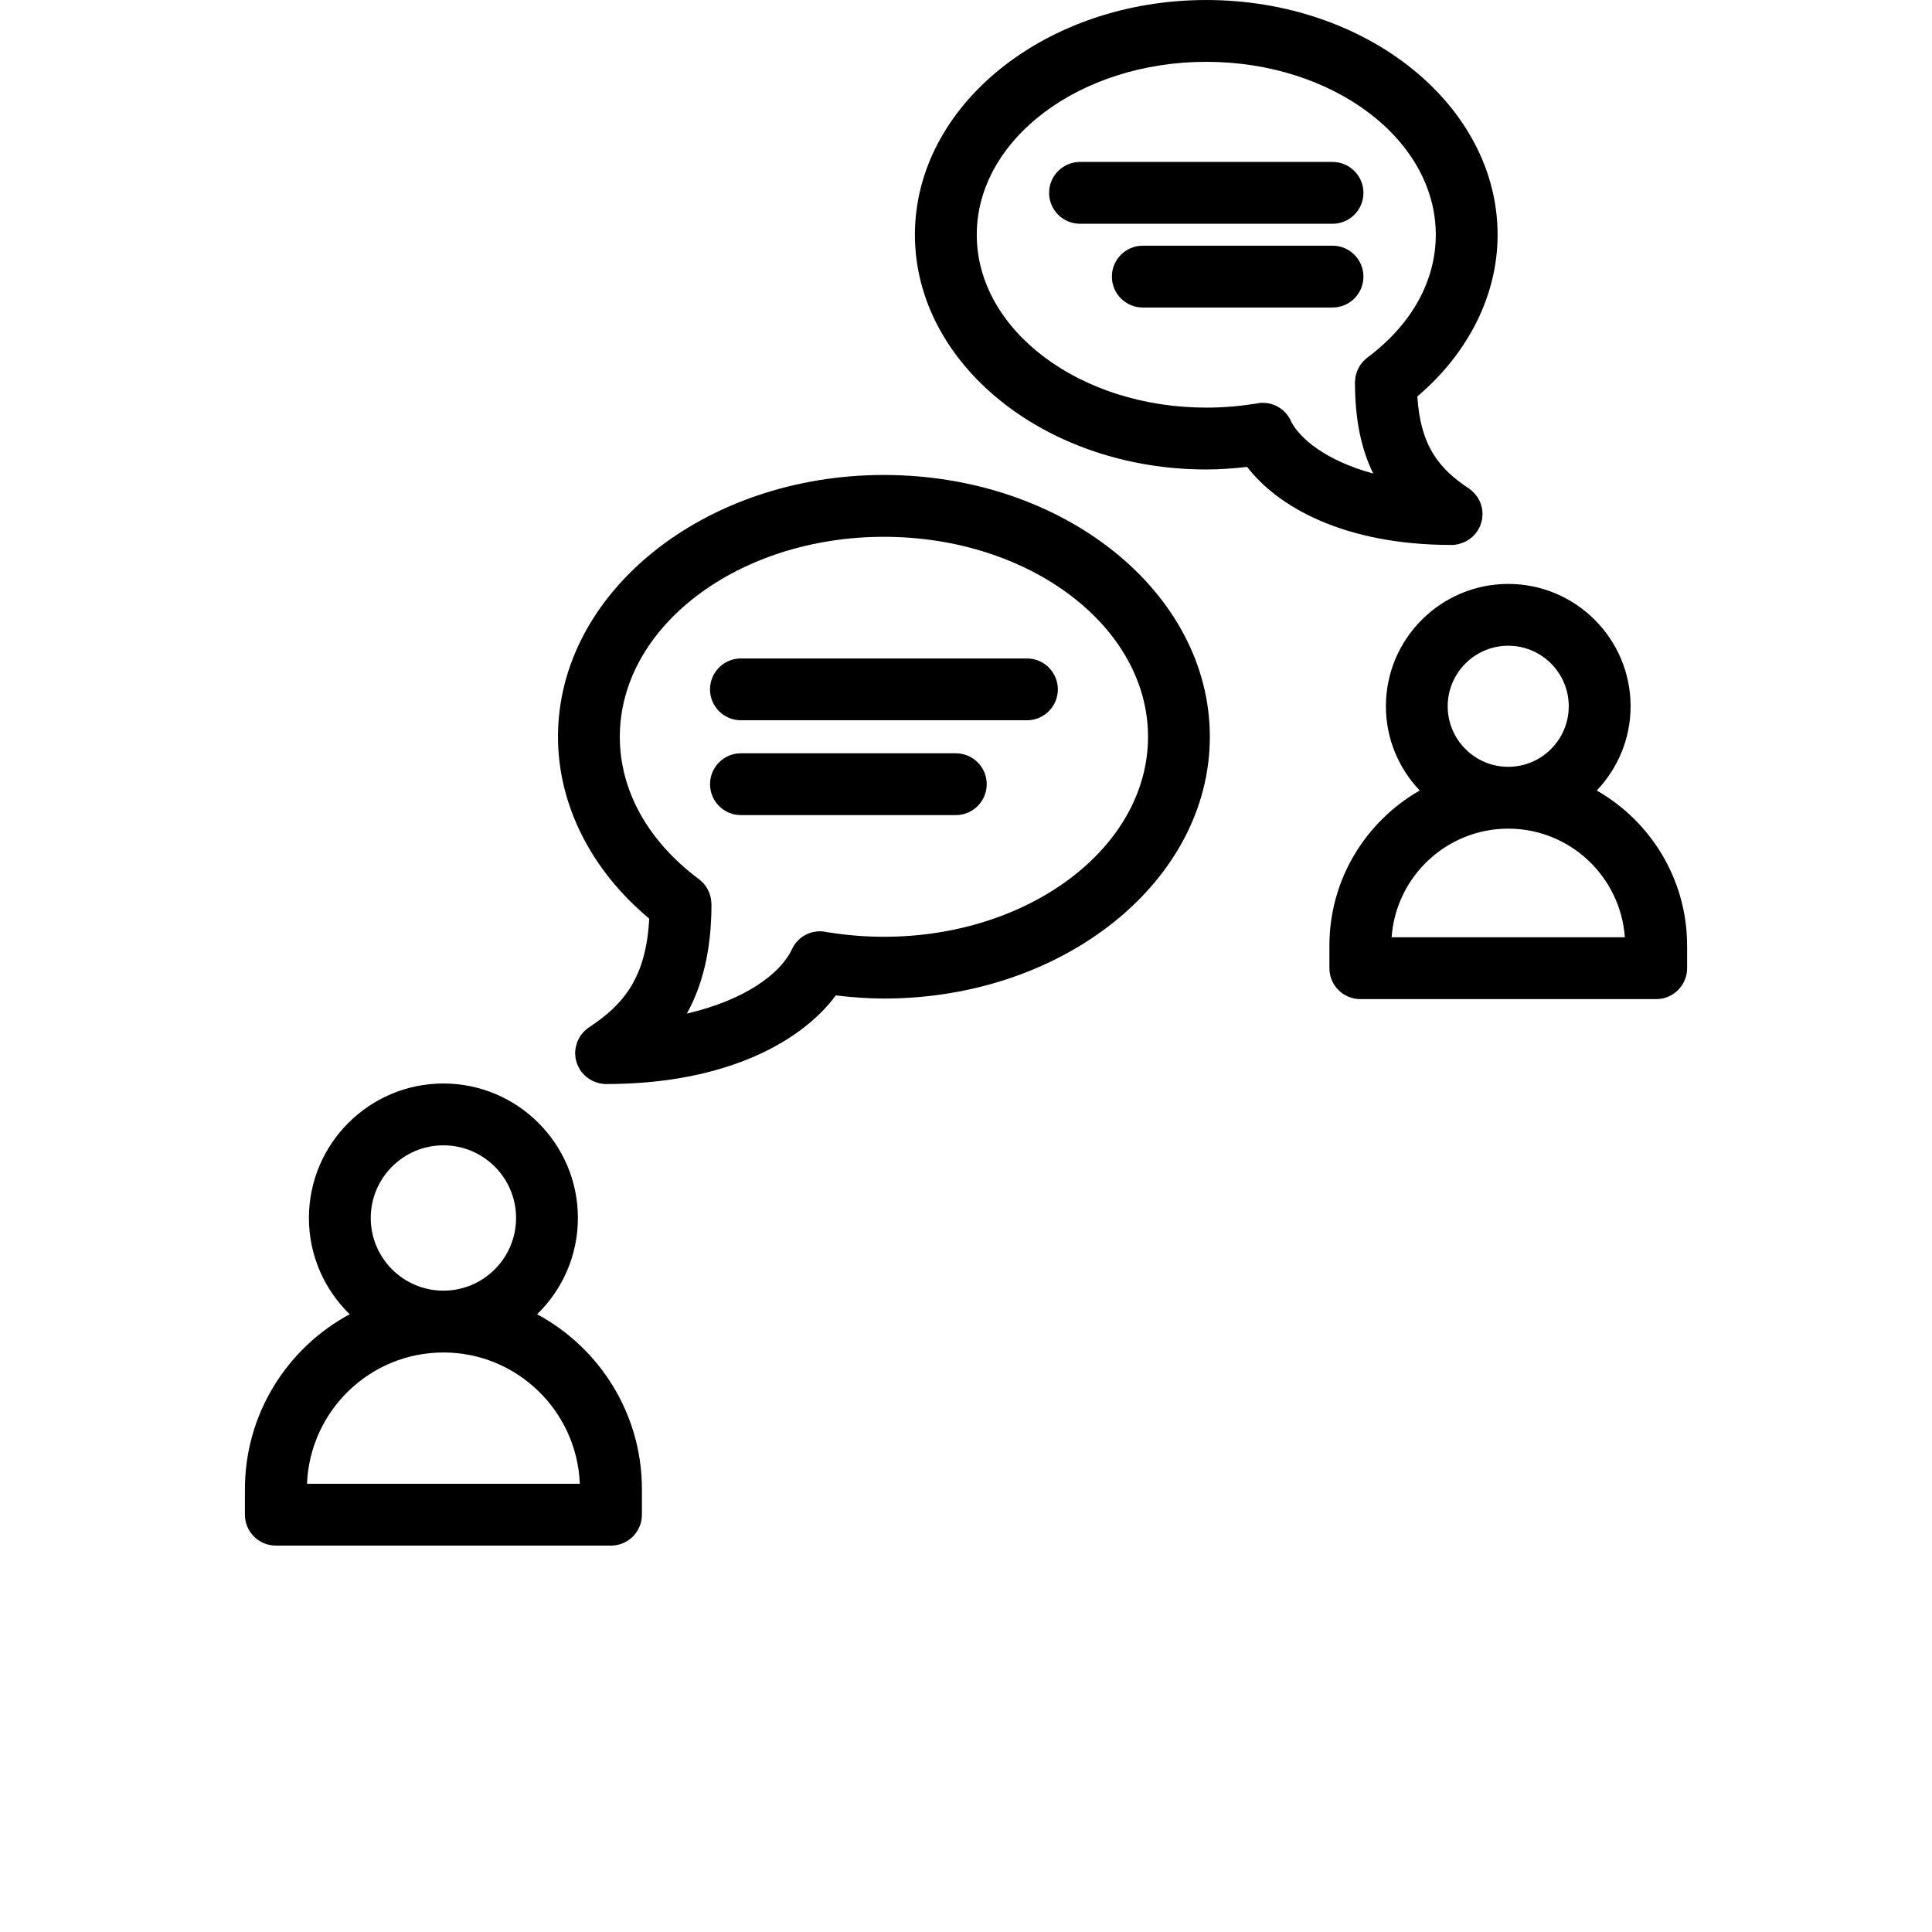 <?xml version="1.0" encoding="UTF-8" standalone="no"?>
<svg
   xmlns:dc="http://purl.org/dc/elements/1.1/"
   xmlns:cc="http://creativecommons.org/ns#"
   xmlns:rdf="http://www.w3.org/1999/02/22-rdf-syntax-ns#"
   xmlns:svg="http://www.w3.org/2000/svg"
   xmlns="http://www.w3.org/2000/svg"
   xmlns:sodipodi="http://sodipodi.sourceforge.net/DTD/sodipodi-0.dtd"
   xmlns:inkscape="http://www.inkscape.org/namespaces/inkscape"
   width="700pt"
   height="700pt"
   version="1.1"
   viewBox="0 0 700 700"
   id="svg172"
   sodipodi:docname="noun-chat-5180308.svg"
   inkscape:version="1.0.2 (e86c870879, 2021-01-15)">
  <sodipodi:namedview
     pagecolor="#ffffff"
     bordercolor="#666666"
     borderopacity="1"
     objecttolerance="10"
     gridtolerance="10"
     guidetolerance="10"
     inkscape:pageopacity="0"
     inkscape:pageshadow="2"
     inkscape:window-width="1920"
     inkscape:window-height="1152"
     id="namedview174"
     showgrid="false"
     inkscape:zoom="1.0532143"
     inkscape:cx="466.66667"
     inkscape:cy="808.47745"
     inkscape:window-x="0"
     inkscape:window-y="0"
     inkscape:window-maximized="1"
     inkscape:current-layer="svg172" />
  <defs
     id="defs74">
    <symbol
       id="x"
       overflow="visible">
      <path
         d="m18.766-1.125c-0.969 0.5-1.98 0.875-3.031 1.125-1.043 0.258-2.137 0.391-3.281 0.391-3.398 0-6.09-0.945-8.078-2.844-1.992-1.906-2.984-4.484-2.984-7.734 0-3.258 0.992-5.836 2.984-7.734 1.988-1.906 4.68-2.859 8.078-2.859 1.145 0 2.238 0.133 3.281 0.391 1.051 0.25 2.062 0.625 3.031 1.125v4.219c-0.98-0.656-1.945-1.141-2.891-1.453-0.949-0.312-1.949-0.469-3-0.469-1.875 0-3.352 0.605-4.422 1.812-1.074 1.199-1.609 2.856-1.609 4.969 0 2.106 0.535 3.762 1.609 4.969 1.07 1.199 2.547 1.797 4.422 1.797 1.051 0 2.051-0.148 3-0.453 0.945-0.312 1.91-0.801 2.891-1.469z"
         id="path2" />
    </symbol>
    <symbol
       id="a"
       overflow="visible">
      <path
         d="m13.734-11.141c-0.438-0.195-0.871-0.344-1.297-0.438-0.418-0.102-0.84-0.156-1.266-0.156-1.262 0-2.231 0.406-2.906 1.219-0.68 0.805-1.016 1.953-1.016 3.453v7.062h-4.891v-15.312h4.891v2.516c0.625-1 1.344-1.727 2.156-2.188 0.82-0.469 1.801-0.703 2.938-0.703 0.164 0 0.344 0.012 0.531 0.031 0.195 0.012 0.477 0.039 0.844 0.078z"
         id="path5" />
    </symbol>
    <symbol
       id="b"
       overflow="visible">
      <path
         d="m17.641-7.703v1.406h-11.453c0.125 1.148 0.539 2.008 1.25 2.578 0.707 0.574 1.703 0.859 2.984 0.859 1.031 0 2.082-0.148 3.156-0.453 1.082-0.312 2.191-0.773 3.328-1.391v3.766c-1.156 0.438-2.312 0.766-3.469 0.984-1.156 0.227-2.312 0.344-3.469 0.344-2.773 0-4.93-0.703-6.469-2.109-1.531-1.406-2.297-3.379-2.297-5.922 0-2.5 0.754-4.461 2.266-5.891 1.508-1.438 3.582-2.156 6.219-2.156 2.406 0 4.332 0.73 5.781 2.188 1.445 1.449 2.172 3.383 2.172 5.797zm-5.031-1.625c0-0.926-0.273-1.672-0.812-2.234-0.543-0.57-1.25-0.859-2.125-0.859-0.949 0-1.719 0.266-2.312 0.797s-0.965 1.297-1.109 2.297z"
         id="path8" />
    </symbol>
    <symbol
       id="d"
       overflow="visible">
      <path
         d="m9.219-6.891c-1.023 0-1.793 0.172-2.312 0.516-0.512 0.344-0.766 0.855-0.766 1.531 0 0.625 0.207 1.117 0.625 1.469 0.414 0.344 0.988 0.516 1.719 0.516 0.926 0 1.703-0.328 2.328-0.984 0.633-0.664 0.953-1.492 0.953-2.484v-0.562zm7.469-1.844v8.734h-4.922v-2.266c-0.656 0.93-1.398 1.605-2.219 2.031-0.824 0.414-1.824 0.625-3 0.625-1.586 0-2.871-0.457-3.859-1.375-0.992-0.926-1.484-2.129-1.484-3.609 0-1.789 0.613-3.102 1.844-3.938 1.238-0.844 3.18-1.266 5.828-1.266h2.891v-0.391c0-0.77-0.309-1.332-0.922-1.688-0.617-0.363-1.57-0.547-2.859-0.547-1.055 0-2.031 0.105-2.938 0.312-0.898 0.211-1.73 0.523-2.5 0.938v-3.734c1.039-0.25 2.086-0.441 3.141-0.578 1.062-0.133 2.125-0.203 3.188-0.203 2.758 0 4.75 0.547 5.969 1.641 1.227 1.086 1.844 2.856 1.844 5.312z"
         id="path11" />
    </symbol>
    <symbol
       id="c"
       overflow="visible">
      <path
         d="m7.703-19.656v4.344h5.047v3.5h-5.047v6.5c0 0.711 0.141 1.188 0.422 1.438s0.836 0.375 1.672 0.375h2.516v3.5h-4.188c-1.938 0-3.312-0.398-4.125-1.203-0.805-0.812-1.203-2.18-1.203-4.109v-6.5h-2.422v-3.5h2.422v-4.344z"
         id="path14" />
    </symbol>
    <symbol
       id="k"
       overflow="visible">
      <path
         d="m12.766-13.078v-8.203h4.922v21.281h-4.922v-2.219c-0.668 0.906-1.406 1.57-2.219 1.984s-1.758 0.625-2.828 0.625c-1.887 0-3.434-0.75-4.641-2.25-1.211-1.5-1.812-3.426-1.812-5.781 0-2.363 0.602-4.297 1.812-5.797 1.207-1.5 2.754-2.25 4.641-2.25 1.062 0 2 0.215 2.812 0.641 0.82 0.43 1.566 1.086 2.234 1.969zm-3.219 9.922c1.039 0 1.836-0.379 2.391-1.141 0.551-0.77 0.828-1.883 0.828-3.344 0-1.457-0.277-2.566-0.828-3.328-0.555-0.77-1.352-1.156-2.391-1.156-1.043 0-1.84 0.387-2.391 1.156-0.555 0.762-0.828 1.871-0.828 3.328 0 1.461 0.273 2.574 0.828 3.344 0.551 0.762 1.348 1.141 2.391 1.141z"
         id="path17" />
    </symbol>
    <symbol
       id="j"
       overflow="visible">
      <path
         d="m10.5-3.156c1.051 0 1.852-0.379 2.406-1.141 0.551-0.77 0.828-1.883 0.828-3.344 0-1.457-0.277-2.566-0.828-3.328-0.555-0.77-1.355-1.156-2.406-1.156-1.055 0-1.859 0.387-2.422 1.156-0.555 0.773-0.828 1.883-0.828 3.328 0 1.449 0.273 2.559 0.828 3.328 0.562 0.773 1.367 1.156 2.422 1.156zm-3.25-9.922c0.676-0.883 1.422-1.539 2.234-1.969 0.82-0.426 1.766-0.641 2.828-0.641 1.895 0 3.445 0.75 4.656 2.25 1.207 1.5 1.812 3.434 1.812 5.797 0 2.356-0.605 4.281-1.812 5.781-1.211 1.5-2.762 2.25-4.656 2.25-1.062 0-2.008-0.211-2.828-0.625-0.812-0.426-1.559-1.086-2.234-1.984v2.219h-4.891v-21.281h4.891z"
         id="path20" />
    </symbol>
    <symbol
       id="i"
       overflow="visible">
      <path
         d="m0.344-15.312h4.891l4.125 10.391 3.5-10.391h4.891l-6.438 16.766c-0.648 1.695-1.402 2.883-2.266 3.562-0.867 0.688-2 1.031-3.406 1.031h-2.844v-3.219h1.531c0.832 0 1.438-0.137 1.812-0.406 0.383-0.262 0.68-0.73 0.891-1.406l0.141-0.422z"
         id="path23" />
    </symbol>
    <symbol
       id="h"
       overflow="visible">
      <path
         d="m16.781-19.766v4.312c-1.125-0.5-2.227-0.875-3.297-1.125-1.062-0.258-2.07-0.391-3.016-0.391-1.25 0-2.18 0.18-2.781 0.531-0.605 0.344-0.906 0.883-0.906 1.609 0 0.543 0.203 0.969 0.609 1.281 0.406 0.305 1.141 0.562 2.203 0.781l2.25 0.453c2.269 0.449 3.879 1.141 4.828 2.078 0.957 0.93 1.438 2.246 1.438 3.953 0 2.25-0.668 3.93-2 5.031-1.336 1.094-3.371 1.641-6.109 1.641-1.305 0-2.606-0.125-3.906-0.375-1.305-0.238-2.606-0.598-3.906-1.078v-4.453c1.301 0.699 2.562 1.227 3.781 1.578 1.219 0.344 2.391 0.516 3.516 0.516 1.156 0 2.035-0.188 2.641-0.562 0.613-0.383 0.922-0.938 0.922-1.656 0-0.633-0.211-1.125-0.625-1.469-0.418-0.344-1.246-0.656-2.484-0.938l-2.031-0.438c-2.043-0.438-3.539-1.133-4.484-2.094-0.938-0.957-1.406-2.25-1.406-3.875 0-2.031 0.656-3.594 1.969-4.688s3.195-1.641 5.656-1.641c1.125 0 2.273 0.086 3.453 0.25 1.188 0.168 2.414 0.422 3.688 0.766z"
         id="path26" />
    </symbol>
    <symbol
       id="g"
       overflow="visible">
      <path
         d="m2.359-15.312h4.891v15.312h-4.891zm0-5.969h4.891v4h-4.891z"
         id="path29" />
    </symbol>
    <symbol
       id="f"
       overflow="visible">
      <path
         d="m17.75-9.328v9.328h-4.922v-7.141c0-1.32-0.031-2.234-0.094-2.734s-0.168-0.867-0.312-1.109c-0.188-0.312-0.449-0.555-0.781-0.734-0.324-0.176-0.695-0.266-1.109-0.266-1.023 0-1.824 0.398-2.406 1.188-0.586 0.781-0.875 1.871-0.875 3.266v7.531h-4.891v-15.312h4.891v2.234c0.738-0.883 1.52-1.539 2.344-1.969 0.832-0.426 1.75-0.641 2.75-0.641 1.77 0 3.113 0.547 4.031 1.641 0.914 1.086 1.375 2.656 1.375 4.719z"
         id="path32" />
    </symbol>
    <symbol
       id="w"
       overflow="visible">
      <path
         d="m0.422-15.312h4.891l3.828 10.578 3.797-10.578h4.906l-6.031 15.312h-5.375z"
         id="path35" />
    </symbol>
    <symbol
       id="v"
       overflow="visible">
      <path
         d="m14.312-14.828v3.719c-1.043-0.438-2.055-0.766-3.031-0.984-0.98-0.219-1.902-0.328-2.766-0.328-0.93 0-1.621 0.117-2.078 0.344-0.449 0.23-0.672 0.59-0.672 1.078 0 0.387 0.172 0.684 0.516 0.891 0.344 0.211 0.957 0.367 1.844 0.469l0.859 0.125c2.508 0.324 4.195 0.852 5.062 1.578 0.863 0.73 1.297 1.871 1.297 3.422 0 1.637-0.605 2.867-1.812 3.688-1.199 0.812-2.992 1.219-5.375 1.219-1.023 0-2.074-0.078-3.156-0.234-1.074-0.156-2.18-0.395-3.312-0.719v-3.719c0.969 0.48 1.961 0.84 2.984 1.078 1.031 0.23 2.078 0.344 3.141 0.344 0.957 0 1.676-0.129 2.156-0.391 0.477-0.27 0.719-0.664 0.719-1.188 0-0.438-0.168-0.758-0.5-0.969-0.336-0.219-0.996-0.383-1.984-0.5l-0.859-0.109c-2.18-0.27-3.703-0.773-4.578-1.516-0.875-0.738-1.312-1.859-1.312-3.359 0-1.625 0.551-2.828 1.656-3.609 1.113-0.789 2.82-1.188 5.125-1.188 0.895 0 1.836 0.074 2.828 0.219 1 0.137 2.082 0.352 3.25 0.641z"
         id="path38" />
    </symbol>
    <symbol
       id="u"
       overflow="visible">
      <path
         d="m14.953-3.719h-8.219l-1.312 3.719h-5.281l7.562-20.406h6.266l7.562 20.406h-5.281zm-6.906-3.781h5.578l-2.781-8.125z"
         id="path41" />
    </symbol>
    <symbol
       id="t"
       overflow="visible">
      <path
         d="m12.766-2.594c-0.668 0.887-1.406 1.543-2.219 1.969-0.812 0.418-1.758 0.625-2.828 0.625-1.867 0-3.406-0.734-4.625-2.203-1.219-1.477-1.828-3.352-1.828-5.625 0-2.289 0.609-4.164 1.828-5.625 1.219-1.469 2.758-2.203 4.625-2.203 1.07 0 2.016 0.215 2.828 0.641 0.812 0.418 1.551 1.074 2.219 1.969v-2.266h4.922v13.766c0 2.457-0.777 4.336-2.328 5.641-1.555 1.301-3.809 1.953-6.766 1.953-0.949 0-1.871-0.074-2.766-0.219-0.898-0.148-1.797-0.371-2.703-0.672v-3.812c0.863 0.488 1.703 0.852 2.516 1.094 0.82 0.238 1.648 0.359 2.484 0.359 1.602 0 2.773-0.352 3.516-1.047 0.75-0.699 1.125-1.797 1.125-3.297zm-3.219-9.531c-1.012 0-1.805 0.375-2.375 1.125-0.562 0.742-0.844 1.797-0.844 3.172 0 1.398 0.27 2.461 0.812 3.188 0.551 0.719 1.352 1.078 2.406 1.078 1.02 0 1.812-0.367 2.375-1.109 0.562-0.75 0.844-1.801 0.844-3.156 0-1.375-0.281-2.43-0.844-3.172-0.562-0.75-1.355-1.125-2.375-1.125z"
         id="path44" />
    </symbol>
    <symbol
       id="s"
       overflow="visible">
      <path
         d="m12.422-21.281v3.219h-2.703c-0.688 0-1.172 0.125-1.453 0.375-0.273 0.25-0.406 0.688-0.406 1.312v1.062h4.188v3.5h-4.188v11.812h-4.891v-11.812h-2.438v-3.5h2.438v-1.062c0-1.664 0.461-2.898 1.391-3.703 0.926-0.801 2.367-1.203 4.328-1.203z"
         id="path47" />
    </symbol>
    <symbol
       id="e"
       overflow="visible">
      <path
         d="m9.641-12.188c-1.086 0-1.914 0.391-2.484 1.172-0.574 0.781-0.859 1.906-0.859 3.375s0.285 2.594 0.859 3.375c0.57 0.773 1.398 1.156 2.484 1.156 1.062 0 1.875-0.383 2.438-1.156 0.57-0.781 0.859-1.906 0.859-3.375s-0.289-2.594-0.859-3.375c-0.562-0.781-1.375-1.172-2.438-1.172zm0-3.5c2.633 0 4.691 0.715 6.172 2.141 1.477 1.418 2.219 3.387 2.219 5.906 0 2.512-0.742 4.481-2.219 5.906-1.48 1.418-3.539 2.125-6.172 2.125-2.648 0-4.715-0.707-6.203-2.125-1.492-1.426-2.234-3.394-2.234-5.906 0-2.519 0.742-4.488 2.234-5.906 1.488-1.426 3.555-2.141 6.203-2.141z"
         id="path50" />
    </symbol>
    <symbol
       id="r"
       overflow="visible">
      <path
         d="m16.547-12.766c0.613-0.945 1.348-1.672 2.203-2.172 0.852-0.5 1.789-0.75 2.812-0.75 1.758 0 3.098 0.547 4.016 1.641 0.926 1.086 1.391 2.656 1.391 4.719v9.328h-4.922v-7.984-0.359c0.008-0.133 0.016-0.32 0.016-0.562 0-1.082-0.164-1.863-0.484-2.344-0.312-0.488-0.824-0.734-1.531-0.734-0.93 0-1.648 0.387-2.156 1.156-0.512 0.762-0.773 1.867-0.781 3.312v7.516h-4.922v-7.984c0-1.695-0.148-2.785-0.438-3.266-0.293-0.488-0.812-0.734-1.562-0.734-0.938 0-1.664 0.387-2.172 1.156-0.512 0.762-0.766 1.859-0.766 3.297v7.531h-4.922v-15.312h4.922v2.234c0.602-0.863 1.289-1.516 2.062-1.953 0.781-0.438 1.641-0.656 2.578-0.656 1.062 0 2 0.258 2.812 0.766 0.812 0.512 1.426 1.23 1.844 2.156z"
         id="path53" />
    </symbol>
    <symbol
       id="q"
       overflow="visible">
      <path
         d="m17.75-9.328v9.328h-4.922v-7.109c0-1.344-0.031-2.266-0.094-2.766s-0.168-0.867-0.312-1.109c-0.188-0.312-0.449-0.555-0.781-0.734-0.324-0.176-0.695-0.266-1.109-0.266-1.023 0-1.824 0.398-2.406 1.188-0.586 0.781-0.875 1.871-0.875 3.266v7.531h-4.891v-21.281h4.891v8.203c0.738-0.883 1.52-1.539 2.344-1.969 0.832-0.426 1.75-0.641 2.75-0.641 1.77 0 3.113 0.547 4.031 1.641 0.914 1.086 1.375 2.656 1.375 4.719z"
         id="path56" />
    </symbol>
    <symbol
       id="p"
       overflow="visible">
      <path
         d="m2.578-20.406h5.875l7.422 14v-14h4.984v20.406h-5.875l-7.422-14v14h-4.984z"
         id="path59" />
    </symbol>
    <symbol
       id="o"
       overflow="visible">
      <path
         d="m2.188-5.969v-9.344h4.922v1.531c0 0.836-0.008 1.875-0.016 3.125-0.012 1.25-0.016 2.086-0.016 2.5 0 1.242 0.031 2.133 0.094 2.672 0.07 0.543 0.18 0.934 0.328 1.172 0.207 0.324 0.473 0.574 0.797 0.75 0.32 0.168 0.691 0.25 1.109 0.25 1.02 0 1.82-0.391 2.406-1.172 0.582-0.781 0.875-1.867 0.875-3.266v-7.562h4.891v15.312h-4.891v-2.219c-0.742 0.898-1.523 1.559-2.344 1.984-0.824 0.414-1.734 0.625-2.734 0.625-1.762 0-3.106-0.539-4.031-1.625-0.93-1.082-1.391-2.66-1.391-4.734z"
         id="path62" />
    </symbol>
    <symbol
       id="n"
       overflow="visible">
      <path
         d="m2.578-20.406h8.734c2.594 0 4.582 0.578 5.969 1.734 1.395 1.148 2.094 2.789 2.094 4.922 0 2.137-0.699 3.781-2.094 4.938-1.387 1.156-3.375 1.734-5.969 1.734h-3.484v7.078h-5.25zm5.25 3.812v5.703h2.922c1.02 0 1.805-0.25 2.359-0.75 0.562-0.5 0.844-1.203 0.844-2.109 0-0.914-0.281-1.617-0.844-2.109-0.555-0.488-1.34-0.734-2.359-0.734z"
         id="path65" />
    </symbol>
    <symbol
       id="m"
       overflow="visible">
      <path
         d="m2.359-15.312h4.891v15.031c0 2.051-0.496 3.617-1.484 4.703-0.98 1.082-2.406 1.625-4.281 1.625h-2.422v-3.219h0.859c0.926 0 1.562-0.211 1.906-0.625 0.352-0.418 0.531-1.246 0.531-2.484zm0-5.969h4.891v4h-4.891z"
         id="path68" />
    </symbol>
    <symbol
       id="l"
       overflow="visible">
      <path
         d="m14.719-14.828v3.984c-0.656-0.457-1.324-0.797-2-1.016-0.668-0.219-1.359-0.328-2.078-0.328-1.367 0-2.434 0.402-3.203 1.203-0.762 0.793-1.141 1.906-1.141 3.344 0 1.43 0.379 2.543 1.141 3.344 0.77 0.793 1.836 1.188 3.203 1.188 0.758 0 1.484-0.109 2.172-0.328 0.688-0.227 1.32-0.566 1.906-1.016v4c-0.762 0.281-1.539 0.488-2.328 0.625-0.781 0.145-1.574 0.219-2.375 0.219-2.762 0-4.922-0.707-6.484-2.125-1.555-1.414-2.328-3.383-2.328-5.906 0-2.531 0.773-4.504 2.328-5.922 1.562-1.414 3.723-2.125 6.484-2.125 0.801 0 1.594 0.074 2.375 0.219 0.781 0.137 1.555 0.352 2.328 0.641z"
         id="path71" />
    </symbol>
  </defs>
  <path
     d="m 320.27,172.09 c -65.117,0 -118.1,42.555 -118.1,94.852 0,24.605 11.977,48.324 33.059,65.891 -1.137,21.398 -9.258,31.125 -21.816,39.395 -0.012,0.012 -0.023,0.023 -0.035,0.027 -0.582,0.387 -1.121,0.828 -1.617,1.316 -0.133,0.129 -0.254,0.281 -0.379,0.414 -0.391,0.426 -0.777,0.863 -1.102,1.344 -0.191,0.285 -0.32,0.59 -0.477,0.887 -0.191,0.348 -0.402,0.672 -0.555,1.035 -0.152,0.359 -0.234,0.738 -0.34,1.102 -0.129,0.43 -0.258,0.855 -0.336,1.305 -0.113,0.617 -0.184,1.238 -0.191,1.863 0,0.016 -0.004,0.035 -0.004,0.051 0,0.207 0.051,0.402 0.062,0.609 0.027,0.516 0.055,1.031 0.152,1.539 0.066,0.348 0.191,0.66 0.285,0.996 0.113,0.363 0.195,0.746 0.348,1.102 0.172,0.426 0.41,0.816 0.637,1.215 0.129,0.23 0.211,0.469 0.359,0.695 0.012,0.016 0.027,0.027 0.039,0.043 0.469,0.707 1.035,1.34 1.652,1.926 0.195,0.184 0.41,0.34 0.617,0.508 0.453,0.371 0.93,0.707 1.438,1.004 0.242,0.141 0.48,0.281 0.738,0.398 0.547,0.27 1.121,0.477 1.715,0.648 0.219,0.066 0.426,0.152 0.645,0.203 0.812,0.184 1.645,0.309 2.516,0.309 h 0.004 c 44.391,-0.004 71.355,-16 83.25,-32.117 5.762,0.684 11.582,1.141 17.434,1.141 65.109,0 118.08,-42.555 118.08,-94.859 0,-52.285 -52.973,-94.84 -118.08,-94.84 z m 0,167.32 c -6.664,0 -13.316,-0.527 -19.773,-1.559 -0.168,-0.027 -0.324,-0.012 -0.492,-0.035 -5.164,-1.391 -10.719,1.055 -13.047,6.07 -4.207,9.043 -17.348,18.559 -38.102,23.348 5.375,-9.66 8.926,-22.316 8.926,-39.727 0,-0.297 -0.066,-0.578 -0.09,-0.863 -0.027,-0.336 -0.043,-0.66 -0.102,-0.992 -0.078,-0.449 -0.195,-0.875 -0.324,-1.305 -0.074,-0.254 -0.141,-0.5 -0.23,-0.738 -0.172,-0.465 -0.379,-0.895 -0.609,-1.328 -0.105,-0.195 -0.207,-0.402 -0.324,-0.594 -0.281,-0.453 -0.594,-0.875 -0.934,-1.281 -0.117,-0.145 -0.23,-0.297 -0.352,-0.43 -0.426,-0.461 -0.891,-0.875 -1.383,-1.266 -0.062,-0.043 -0.105,-0.105 -0.168,-0.152 -18.504,-13.781 -28.695,-32.109 -28.695,-51.609 0,-39.949 42.93,-72.453 95.699,-72.453 52.758,0 95.68,32.504 95.68,72.453 0.004,39.957 -42.922,72.461 -95.68,72.461 z"
     id="path76" />
  <path
     d="M 372.08,238.57 H 268.45 c -6.184,0 -11.199,5.019 -11.199,11.199 0,6.184 5.019,11.199 11.199,11.199 h 103.63 c 6.184,0 11.199,-5.019 11.199,-11.199 0,-6.18 -5.012,-11.199 -11.199,-11.199 z"
     id="path78" />
  <path
     d="m 346.31,272.93 h -77.855 c -6.184,0 -11.199,5.019 -11.199,11.199 0,6.184 5.019,11.199 11.199,11.199 h 77.855 c 6.184,0 11.199,-5.019 11.199,-11.199 0,-6.184 -5.012,-11.199 -11.199,-11.199 z"
     id="path80" />
  <path
     d="m 194.61,476.18 c 9.102,-8.859 14.773,-21.211 14.773,-34.883 0,-26.867 -21.863,-48.727 -48.73,-48.727 -26.867,0 -48.727,21.855 -48.727,48.727 0,13.668 5.68,26.023 14.773,34.883 -22.574,12.145 -37.957,35.992 -37.957,63.375 v 9.246 c 0,6.184 5.019,11.199 11.199,11.199 h 121.44 c 6.184,0 11.199,-5.019 11.199,-11.199 v -9.238 c -0.004,-27.391 -15.391,-51.238 -37.973,-63.383 z m -60.281,-34.883 c 0,-14.516 11.809,-26.324 26.324,-26.324 14.52,0 26.332,11.809 26.332,26.324 0,14.52 -11.809,26.332 -26.332,26.332 -14.516,0 -26.324,-11.812 -26.324,-26.332 z m 26.324,48.73 c 26.645,0 48.383,21.172 49.426,47.57 l -98.84,0.004 c 1.035,-26.398 22.773,-47.574 49.414,-47.574 z"
     id="path82" />
  <path
     d="m 578.54,286.41 c 7.57,-7.957 12.254,-18.691 12.254,-30.516 0,-24.445 -19.887,-44.328 -44.328,-44.328 -24.445,0 -44.328,19.887 -44.328,44.328 0,11.82 4.68,22.559 12.254,30.516 -19.516,11.176 -32.727,32.168 -32.727,56.223 v 8.16 c 0,6.184 5.019,11.199 11.199,11.199 h 107.21 c 6.184,0 11.199,-5.019 11.199,-11.199 V 342.633 C 611.257,318.578 598.054,297.59 578.539,286.41 Z m -32.082,13.824 c 22.355,0 40.684,17.398 42.254,39.355 h -84.504 c 1.562,-21.953 19.895,-39.355 42.25,-39.355 z m -21.93,-44.344 c 0,-12.09 9.84,-21.93 21.93,-21.93 12.09,0 21.93,9.84 21.93,21.93 0,12.098 -9.84,21.941 -21.93,21.941 -12.094,0 -21.93,-9.844 -21.93,-21.941 z"
     id="path84" />
  <path
     d="m 525.94,197.45 h 0.012 c 0.863,0 1.703,-0.117 2.508,-0.309 0.223,-0.051 0.43,-0.133 0.648,-0.203 0.59,-0.172 1.164,-0.379 1.715,-0.648 0.254,-0.125 0.492,-0.258 0.738,-0.402 0.508,-0.297 0.984,-0.633 1.445,-1.008 0.203,-0.168 0.41,-0.32 0.605,-0.5 0.617,-0.59 1.188,-1.227 1.664,-1.941 0.012,-0.012 0.023,-0.016 0.027,-0.027 0.113,-0.164 0.168,-0.34 0.27,-0.508 0.27,-0.461 0.531,-0.914 0.738,-1.406 0.141,-0.348 0.219,-0.699 0.324,-1.047 0.105,-0.348 0.23,-0.684 0.301,-1.043 0.105,-0.52 0.129,-1.047 0.156,-1.566 0.012,-0.195 0.062,-0.379 0.062,-0.582 0,-0.016 -0.004,-0.035 -0.004,-0.051 -0.004,-0.676 -0.078,-1.348 -0.203,-2.012 -0.043,-0.242 -0.117,-0.465 -0.172,-0.699 -0.133,-0.527 -0.281,-1.059 -0.488,-1.566 -0.117,-0.285 -0.297,-0.543 -0.438,-0.816 -0.195,-0.371 -0.363,-0.75 -0.598,-1.102 -0.133,-0.203 -0.312,-0.371 -0.461,-0.559 -0.41,-0.531 -0.863,-1.031 -1.371,-1.488 -0.398,-0.352 -0.801,-0.711 -1.25,-1.012 -0.016,-0.012 -0.035,-0.027 -0.051,-0.039 -10.629,-7 -17.488,-15.332 -18.582,-33.281 18.492,-15.703 29.074,-36.703 29.074,-58.566 0,-46.91 -47.355,-85.062 -105.55,-85.062 -58.211,0 -105.57,38.152 -105.57,85.047 0,46.895 47.359,85.047 105.57,85.047 5,0 9.93,-0.375 14.812,-0.93 10.941,14.305 34.957,28.273 74.066,28.281 z M 353.9,85.05 c 0,-34.547 37.305,-62.648 83.164,-62.648 45.852,0 83.148,28.102 83.148,62.648 0,16.793 -8.805,32.602 -24.797,44.516 -0.102,0.074 -0.172,0.172 -0.273,0.246 -0.438,0.352 -0.855,0.723 -1.242,1.137 -0.164,0.172 -0.309,0.363 -0.453,0.547 -0.301,0.371 -0.582,0.746 -0.84,1.152 -0.141,0.234 -0.262,0.48 -0.391,0.727 -0.203,0.387 -0.391,0.777 -0.555,1.188 -0.113,0.293 -0.184,0.59 -0.273,0.887 -0.113,0.387 -0.219,0.766 -0.285,1.164 -0.066,0.379 -0.09,0.762 -0.117,1.148 -0.016,0.254 -0.078,0.488 -0.078,0.746 0,0.145 0.016,0.273 0.016,0.422 0.004,0.09 0.004,0.172 0.012,0.258 0.078,12.797 2.172,23.375 6.621,32.379 -17.164,-4.621 -26.992,-12.926 -29.887,-19.152 -2.32,-4.984 -7.824,-7.441 -12.953,-6.109 -0.141,0.016 -0.281,0 -0.422,0.023 -5.578,0.902 -11.367,1.355 -17.227,1.355 -45.863,0.008 -83.168,-28.09 -83.168,-62.633 z"
     id="path86" />
  <path
     d="m 494,69.875 c 0,-6.184 -5.019,-11.199 -11.199,-11.199 h -91.492 c -6.184,0 -11.199,5.019 -11.199,11.199 0,6.184 5.019,11.199 11.199,11.199 h 91.492 C 488.985,81.078 494,76.058 494,69.875 Z"
     id="path88" />
  <path
     d="m 494,100.22 c 0,-6.184 -5.019,-11.199 -11.199,-11.199 h -68.746 c -6.184,0 -11.199,5.019 -11.199,11.199 0,6.184 5.019,11.199 11.199,11.199 h 68.738 c 6.191,0 11.207,-5.019 11.207,-11.199 z"
     id="path90" />
</svg>
